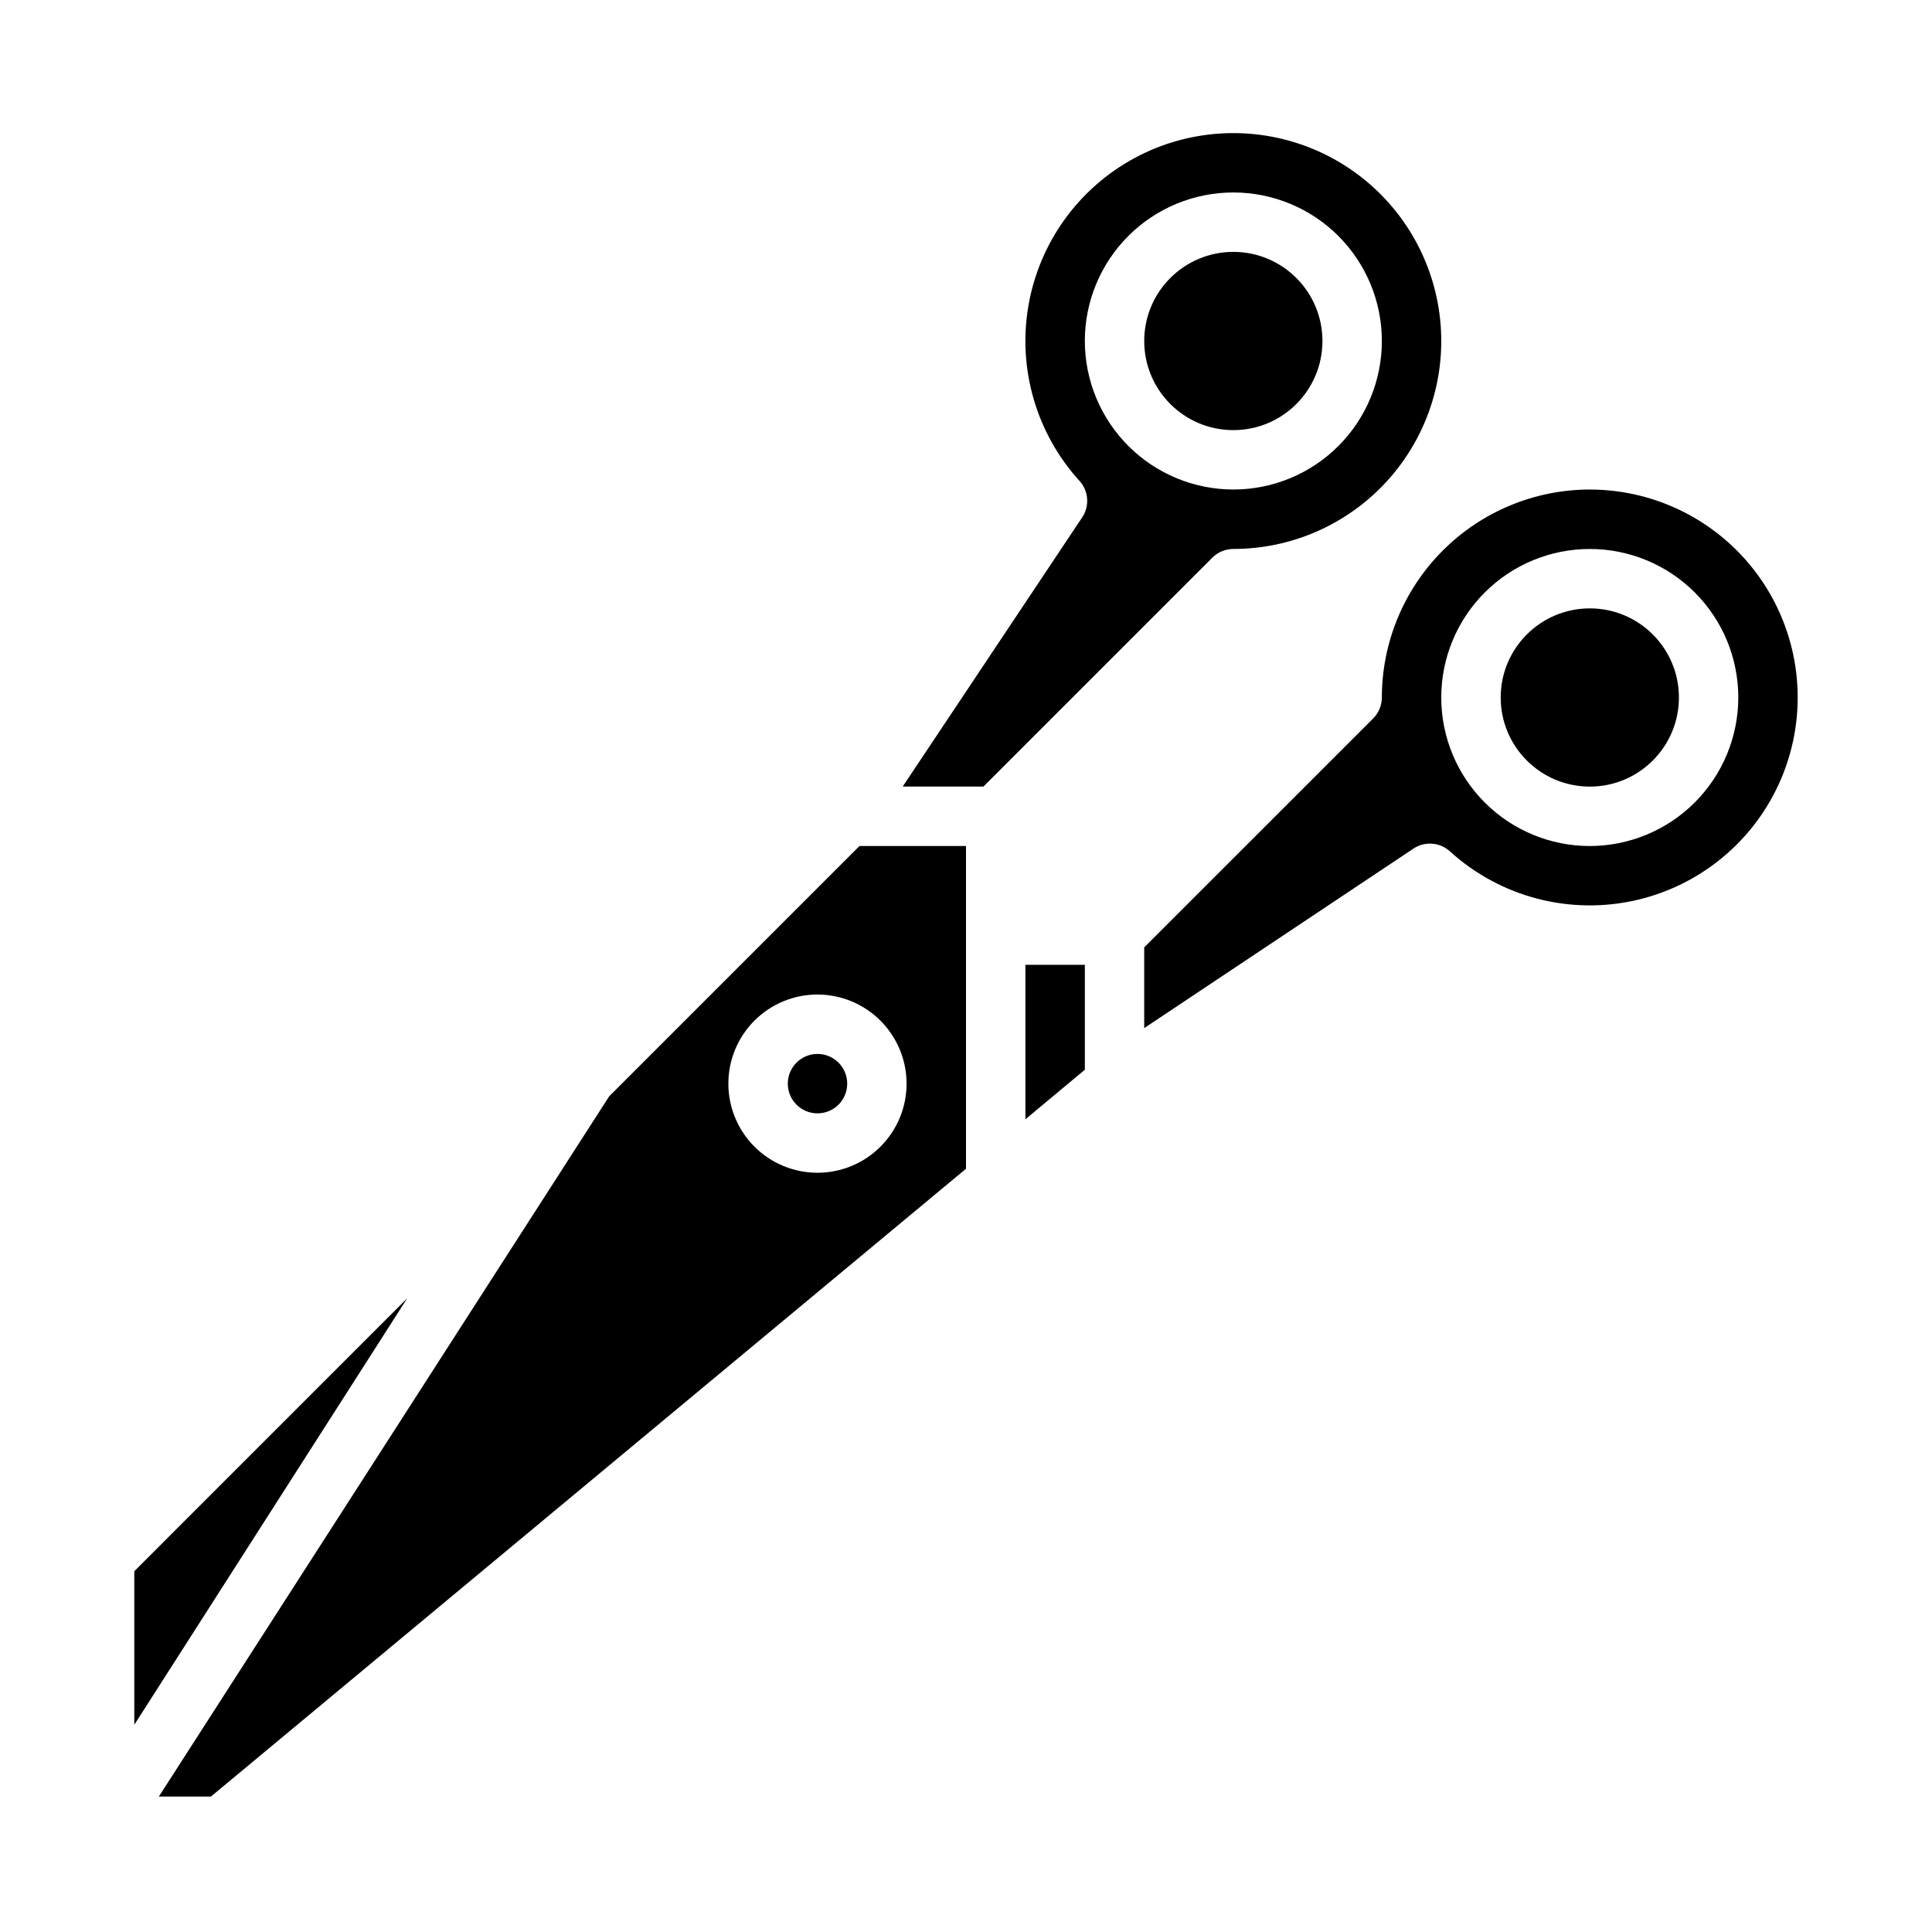 <?xml version="1.0" encoding="UTF-8"?>
<!-- Uploaded to: ICON Repo, www.iconrepo.com, Generator: ICON Repo Mixer Tools -->
<svg fill="#000000" width="800px" height="800px" version="1.1" viewBox="144 144 512 512" xmlns="http://www.w3.org/2000/svg">
 <g>
  <path d="m179.59 560.39v40.688l72.328-113.02z"/>
  <path d="m494.46 234.37c0 13.043-10.57 23.617-23.613 23.617-13.043 0-23.617-10.574-23.617-23.617 0-13.043 10.574-23.617 23.617-23.617 13.043 0 23.613 10.574 23.613 23.617"/>
  <path d="m400 453.73v-85.527h-28.227l-66.336 66.336-119.34 185.57h13.801zm-15.742-22.551-0.004-0.004c0 6.266-2.488 12.27-6.918 16.699-4.426 4.43-10.434 6.918-16.699 6.918-6.262 0-12.27-2.488-16.699-6.918-4.426-4.43-6.914-10.434-6.914-16.699 0-6.262 2.488-12.27 6.914-16.699 4.43-4.43 10.438-6.918 16.699-6.918 6.262 0.008 12.266 2.5 16.695 6.926 4.426 4.43 6.914 10.434 6.922 16.695z"/>
  <path d="m368.52 431.18c0 4.348-3.527 7.871-7.875 7.871s-7.871-3.523-7.871-7.871c0-4.348 3.523-7.875 7.871-7.875s7.875 3.527 7.875 7.875"/>
  <path d="m470.85 289.48c16.977 0 33.008-7.828 43.449-21.215s14.129-30.84 9.992-47.305c-4.133-16.465-15.625-30.109-31.152-36.977-15.523-6.867-33.352-6.195-48.316 1.82-14.965 8.02-25.398 22.484-28.281 39.219-2.879 16.73 2.109 33.855 13.531 46.418 2.43 2.672 2.727 6.656 0.723 9.664l-47.57 71.344h21.391l60.664-60.664h0.004c1.477-1.477 3.477-2.305 5.566-2.305zm-39.359-55.113c0-10.438 4.144-20.449 11.527-27.832 7.379-7.383 17.391-11.527 27.832-11.527 10.438 0 20.449 4.144 27.832 11.527 7.379 7.383 11.527 17.395 11.527 27.832s-4.148 20.449-11.527 27.832c-7.383 7.383-17.395 11.527-27.832 11.527-10.438-0.012-20.441-4.16-27.82-11.539s-11.527-17.387-11.539-27.82z"/>
  <path d="m415.75 440.61 15.746-13.117v-27.801h-15.746z"/>
  <path d="m588.93 328.84c0 13.043-10.57 23.617-23.613 23.617s-23.617-10.574-23.617-23.617 10.574-23.613 23.617-23.613 23.613 10.57 23.613 23.613"/>
  <path d="m565.31 273.73c-14.609 0.016-28.617 5.828-38.949 16.16-10.328 10.328-16.141 24.336-16.156 38.945 0 2.086-0.828 4.09-2.305 5.566l-60.672 60.668v21.391l71.348-47.57v-0.004c3.008-2.004 6.992-1.703 9.664 0.727 13.445 12.223 32.055 17.027 49.738 12.848 17.684-4.18 32.168-16.809 38.723-33.754 6.551-16.949 4.328-36.039-5.945-51.027-10.273-14.988-27.277-23.945-45.445-23.949zm0 94.473v0.004c-10.441 0-20.453-4.148-27.832-11.531-7.383-7.379-11.531-17.391-11.531-27.832 0-10.438 4.148-20.449 11.531-27.832 7.379-7.379 17.391-11.527 27.832-11.527 10.438 0 20.449 4.148 27.832 11.527 7.379 7.383 11.527 17.395 11.527 27.832-0.012 10.438-4.164 20.441-11.543 27.82-7.379 7.379-17.383 11.531-27.816 11.543z"/>
 </g>
</svg>